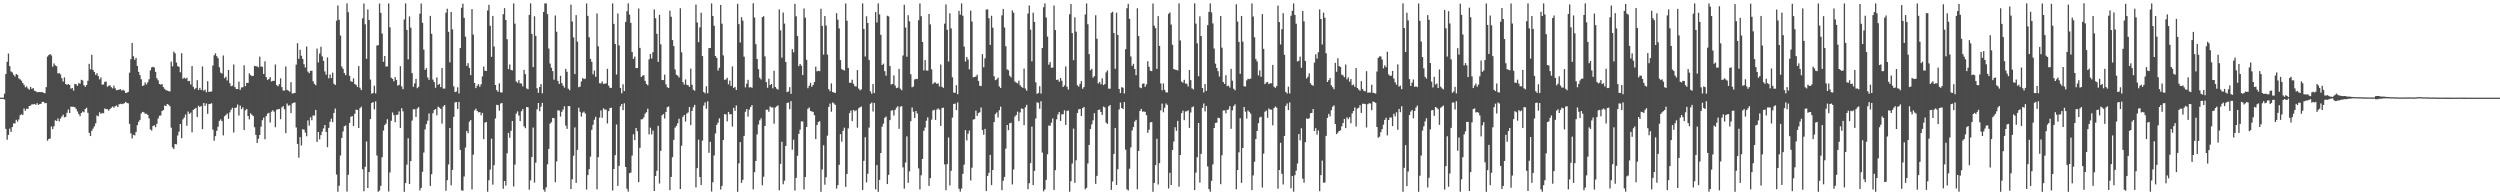 <?xml version="1.0" encoding="UTF-8"?>
<svg xmlns="http://www.w3.org/2000/svg" width="1920" height="150">
  <path d="M0 74.996h1v1.000H0zM1 74.995h1v1.000H1zM2 74.996h1v1.000H2zM3 71.937h1v4.577H3zM4 56.862h1v42.094H4zM5 47.417h1v59.910H5zM6 41.135h1v62.476H6zM7 50.797h1v47.955H7zM8 54.902h1v46.402H8zM9 55.678h1v41.849H9zM10 57.380h1v37.388H10zM11 58.762h1v36.059H11zM12 56.810h1v35.192H12zM13 57.475h1v35.919H13zM14 60.185h1v31.551H14zM15 60.979h1v27.550H15zM16 61.937h1v25.757H16zM17 63.732h1v24.661H17zM18 65.192h1v18.141H18zM19 67.074h1v18.013H19zM20 66.331h1v17.165H20zM21 67.947h1v15.682H21zM22 68.835h1v12.568H22zM23 66.660h1v14.443H23zM24 68.291h1v11.820H24zM25 67.603h1v12.579H25zM26 69.620h1v10.209H26zM27 70.041h1v10.493H27zM28 70.861h1v8.388H28zM29 70.671h1v9.882H29zM30 70.714h1v9.250H30zM31 70.779h1v8.951H31zM32 70.764h1v7.469H32zM33 71.256h1v7.028H33zM34 71.636h1v7.666H34zM35 66.937h1v12.194H35zM36 43.402h1v64.673H36zM37 42.310h1v64.419H37zM38 41.533h1v64.786H38zM39 42.611h1v54.502H39zM40 51.211h1v47.944H40zM41 48.760h1v48.219H41zM42 50.231h1v42.198H42zM43 50.834h1v42.107H43zM44 56.388h1v34.581H44zM45 56.119h1v37.141H45zM46 57.163h1v33.922H46zM47 60.046h1v29.511H47zM48 62.641h1v25.410H48zM49 59.438h1v30.717H49zM50 64.484h1v25.286H50zM51 65.182h1v21.448H51zM52 64.492h1v19.612H52zM53 65.253h1v21.545H53zM54 68.106h1v13.747H54zM55 67.598h1v14.404H55zM56 69.591h1v12.434H56zM57 64.435h1v17.930H57zM58 64.728h1v18.927H58zM59 65.928h1v19.670H59zM60 63.824h1v23.815H60zM61 64.247h1v25.009H61zM62 61.310h1v25.465H62zM63 61.738h1v23.860H63zM64 65.458h1v20.823H64zM65 66.663h1v17.038H65zM66 65.328h1v17.387H66zM67 62.055h1v24.556H67zM68 49.012h1v52.997H68zM69 53.238h1v51.283H69zM70 42.067h1v58.422H70zM71 53.694h1v45.056H71zM72 55.294h1v41.696H72zM73 57.500h1v37.243H73zM74 56.252h1v32.449H74zM75 58.483h1v30.870H75zM76 60.972h1v25.321H76zM77 59.475h1v27.988H77zM78 64.969h1v21.766H78zM79 64.857h1v22.203H79zM80 62.831h1v20.528H80zM81 62.663h1v21.158H81zM82 66.601h1v17.300H82zM83 65.886h1v19.118H83zM84 65.461h1v18.323H84zM85 66.970h1v15.785H85zM86 67.894h1v13.934H86zM87 65.755h1v16.915H87zM88 67.820h1v13.744H88zM89 69.302h1v11.687H89zM90 69.065h1v13.124H90zM91 68.805h1v11.269H91zM92 68.433h1v11.240H92zM93 69.539h1v10.479H93zM94 68.948h1v10.745H94zM95 69.638h1v9.682H95zM96 71.398h1v6.818H96zM97 71.157h1v7.956H97zM98 70.546h1v8.849H98zM99 55.790h1v39.357H99zM100 45.395h1v57.074H100zM101 32.979h1v73.361H101zM102 43.190h1v60.335H102zM103 45.939h1v58.034H103zM104 44.438h1v56.889H104zM105 50.673h1v45.467H105zM106 55.211h1v38.354H106zM107 57.705h1v34.355H107zM108 60.892h1v26.262H108zM109 66.051h1v19.841H109zM110 65.484h1v20.776H110zM111 63.308h1v24.075H111zM112 64.883h1v22.473H112zM113 63.244h1v25.009H113zM114 60.856h1v30.083H114zM115 54.069h1v45.343H115zM116 51.719h1v48.509H116zM117 51.312h1v45.502H117zM118 51.814h1v44.389H118zM119 55.179h1v42.511H119zM120 60.093h1v34.966H120zM121 61.677h1v29.306H121zM122 64.506h1v24.397H122zM123 64.949h1v23.710H123zM124 64.582h1v20.659H124zM125 66.898h1v17.645H125zM126 68.257h1v12.811H126zM127 69.233h1v12.229H127zM128 69.600h1v10.257H128zM129 69.973h1v10.460H129zM130 70.249h1v11.331H130zM131 47.307h1v50.754H131zM132 50.936h1v62.266H132zM133 39.642h1v74.816H133zM134 40.977h1v69.685H134zM135 48.044h1v62.828H135zM136 50.810h1v53.209H136zM137 51.334h1v49.783H137zM138 55.492h1v39.738H138zM139 40.858h1v65.282H139zM140 60.487h1v31.197H140zM141 59.658h1v30.633H141zM142 60.459h1v27.523H142zM143 59.695h1v36.857H143zM144 62.330h1v23.304H144zM145 62.101h1v25.426H145zM146 64.875h1v21.667H146zM147 50.762h1v50.889H147zM148 66.692h1v17.692H148zM149 68.562h1v15.037H149zM150 67.622h1v15.147H150zM151 61.553h1v28.362H151zM152 69.079h1v12.150H152zM153 67.458h1v14.772H153zM154 69.100h1v12.267H154zM155 51.043h1v48.161H155zM156 69.610h1v9.518H156zM157 68.874h1v12.449H157zM158 70.882h1v8.580H158zM159 62.351h1v25.056H159zM160 70.627h1v9.356H160zM161 70.391h1v9.394H161zM162 70.202h1v9.124H162zM163 50.321h1v49.270H163zM164 42.419h1v65.646H164zM165 40.946h1v63.606H165zM166 43.186h1v57.257H166zM167 44.702h1v52.610H167zM168 51.664h1v41.167H168zM169 55.814h1v35.829H169zM170 56.469h1v36.563H170zM171 42.590h1v61.420H171zM172 60.074h1v29.287H172zM173 58.886h1v29.402H173zM174 61.805h1v25.407H174zM175 53.748h1v37.468H175zM176 63.914h1v22.399H176zM177 66.213h1v18.073H177zM178 65.790h1v16.986H178zM179 49.515h1v52.283H179zM180 66.895h1v16.016H180zM181 68.341h1v14.228H181zM182 68.415h1v11.877H182zM183 62.688h1v26.072H183zM184 68.966h1v12.177H184zM185 67.170h1v16.710H185zM186 67.045h1v15.454H186zM187 50.158h1v49.773H187zM188 66.149h1v18.594H188zM189 63.656h1v20.030H189zM190 63.669h1v25.409H190zM191 56.317h1v35.363H191zM192 57.642h1v29.454H192zM193 58.394h1v29.758H193zM194 58.248h1v30.869H194zM195 50.546h1v47.212H195zM196 50.899h1v52.659H196zM197 50.992h1v58.820H197zM198 51.644h1v54.879H198zM199 43.543h1v60.135H199zM200 51.112h1v46.177H200zM201 51.297h1v41.066H201zM202 56.846h1v33.537H202zM203 47.110h1v59.847H203zM204 59.231h1v29.901H204zM205 61.374h1v25.873H205zM206 60.710h1v25.976H206zM207 59.235h1v34.859H207zM208 62.567h1v23.267H208zM209 62.102h1v22.601H209zM210 62.113h1v23.643H210zM211 49.488h1v48.236H211zM212 65.330h1v18.926H212zM213 66.294h1v17.591H213zM214 64.665h1v19.009H214zM215 60.148h1v31.393H215zM216 66.905h1v15.588H216zM217 69.511h1v11.978H217zM218 69.507h1v14.386H218zM219 51.021h1v51.236H219zM220 68.993h1v10.541H220zM221 69.593h1v11.632H221zM222 70.412h1v10.399H222zM223 63.113h1v23.778H223zM224 71.811h1v7.605H224zM225 71.649h1v7.227H225zM226 71.357h1v7.316H226zM227 49.660h1v48.252H227zM228 33.158h1v77.400H228zM229 45.160h1v75.942H229zM230 38.195h1v67.182H230zM231 42.784h1v69.003H231zM232 45.267h1v53.956H232zM233 49.280h1v50.320H233zM234 51.823h1v50.013H234zM235 35.744h1v68.913H235zM236 54.987h1v37.477H236zM237 56.198h1v40.256H237zM238 54.408h1v35.656H238zM239 54.341h1v38.019H239zM240 62.400h1v26.341H240zM241 64.463h1v24.242H241zM242 65.502h1v18.858H242zM243 37.314h1v71.684H243zM244 47.918h1v53.471H244zM245 41.145h1v65.861H245zM246 35.893h1v67.870H246zM247 43.332h1v57.740H247zM248 46.771h1v51.863H248zM249 54.876h1v41.126H249zM250 57.355h1v43.992H250zM251 44.060h1v68.998H251zM252 60.160h1v38.021H252zM253 57.251h1v36.246H253zM254 59.939h1v31.176H254zM255 55.756h1v38.080H255zM256 64.311h1v22.435H256zM257 65.295h1v18.091H257zM258 15.869h1v118.158H258zM259 4.186h1v143.067H259zM260 15.216h1v127.432H260zM261 27.265h1v92.194H261zM262 51.093h1v54.865H262zM263 52.830h1v48.141H263zM264 56.077h1v40.852H264zM265 57.773h1v38.657H265zM266 2.572h1v144.573H266zM267 9.382h1v124.880H267zM268 58.216h1v36.183H268zM269 62.422h1v27.289H269zM270 62.878h1v26.282H270zM271 60.150h1v36.671H271zM272 64.553h1v22.813H272zM273 65.103h1v19.049H273zM274 66.774h1v17.698H274zM275 50.717h1v47.582H275zM276 67.368h1v15.745H276zM277 69.195h1v12.759H277zM278 14.061h1v115.945H278zM279 2.703h1v144.168H279zM280 18.686h1v109.427H280zM281 45.147h1v63.476H281zM282 7.211h1v137.177H282zM283 15.359h1v116.779H283zM284 61.069h1v30.428H284zM285 71.993h1v7.086H285zM286 71.415h1v6.958H286zM287 65.812h1v18.195H287zM288 71.735h1v6.139H288zM289 34.946h1v84.497H289zM290 34.654h1v112.652H290zM291 2.720h1v143.608H291zM292 9.875h1v132.863H292zM293 25.775h1v94.933H293zM294 47.448h1v52.850H294zM295 43.002h1v53.085H295zM296 51.137h1v43.795H296zM297 50.983h1v40.590H297zM298 2.614h1v144.490H298zM299 20.971h1v111.476H299zM300 59.695h1v33.083H300zM301 60.542h1v25.823H301zM302 62.398h1v26.032H302zM303 59.224h1v34.686H303zM304 61.441h1v26.799H304zM305 65.752h1v22.326H305zM306 65.154h1v20.385H306zM307 50.846h1v47.414H307zM308 66.353h1v16.721H308zM309 68.459h1v17.032H309zM310 14.924h1v132.379H310zM311 2.596h1v138.066H311zM312 22.985h1v103.455H312zM313 45.623h1v60.565H313zM314 12.615h1v128.705H314zM315 21.270h1v102.416H315zM316 56.154h1v36.472H316zM317 66.619h1v17.363H317zM318 64.031h1v19.875H318zM319 60.590h1v29.186H319zM320 67.742h1v15.614H320zM321 66.733h1v15.540H321zM322 10.479h1v135.729H322zM323 2.734h1v141.574H323zM324 17.506h1v114.425H324zM325 38.116h1v79.019H325zM326 53.641h1v45.749H326zM327 52.324h1v42.997H327zM328 59.422h1v33.273H328zM329 61.267h1v25.855H329zM330 12.174h1v130.550H330zM331 25.944h1v107.863H331zM332 61.129h1v25.847H332zM333 63.031h1v21.519H333zM334 67.374h1v16.313H334zM335 59.445h1v29.118H335zM336 65.188h1v16.756H336zM337 64.406h1v18.266H337zM338 66.910h1v16.720H338zM339 52.280h1v42.666H339zM340 67.990h1v13.742H340zM341 68.025h1v12.664H341zM342 9.727h1v136.814H342zM343 6.733h1v131.636H343zM344 24.405h1v101.885H344zM345 47.893h1v50.393H345zM346 9.232h1v133.037H346zM347 22.580h1v107.887H347zM348 66.365h1v23.381H348zM349 70.712h1v7.907H349zM350 70.269h1v8.099H350zM351 67.041h1v16.616H351zM352 71.777h1v6.524H352zM353 36.840h1v78.320H353zM354 5.945h1v140.243H354zM355 2.831h1v143.645H355zM356 13.708h1v121.806H356zM357 28.181h1v85.181H357zM358 50.536h1v50.007H358zM359 48.537h1v53.789H359zM360 52.186h1v41.267H360zM361 57.702h1v34.512H361zM362 7.016h1v138.444H362zM363 26.577h1v92.203H363zM364 63.761h1v21.033H364zM365 67.706h1v15.806H365zM366 65.795h1v19.461H366zM367 64.632h1v21.676H367zM368 66.663h1v19.331H368zM369 64.761h1v23.788H369zM370 58.674h1v28.069H370zM371 51.164h1v55.735H371zM372 54.260h1v39.896H372zM373 54.520h1v39.150H373zM374 8.060h1v139.167H374zM375 3.735h1v134.699H375zM376 19.835h1v110.410H376zM377 43.648h1v62.906H377zM378 12.258h1v129.591H378zM379 35.747h1v91.134H379zM380 65.288h1v25.679H380zM381 69.197h1v11.285H381zM382 70.481h1v10.272H382zM383 64.005h1v20.977H383zM384 70.854h1v8.644H384zM385 71.042h1v8.049H385zM386 10.887h1v134.081H386zM387 6.230h1v132.757H387zM388 15.369h1v127.193H388zM389 30.178h1v87.538H389zM390 53.084h1v48.996H390zM391 49.509h1v56.284H391zM392 53.695h1v46.782H392zM393 54.066h1v38.879H393zM394 2.602h1v140.667H394zM395 18.191h1v108.204H395zM396 62.573h1v24.704H396zM397 63.525h1v22.029H397zM398 61.547h1v27.178H398zM399 63.990h1v29.063H399zM400 64.220h1v21.234H400zM401 66.386h1v17.411H401zM402 53.610h1v43.450H402zM403 56.964h1v41.504H403zM404 67.892h1v14.283H404zM405 68.552h1v13.897H405zM406 11.405h1v134.259H406zM407 2.620h1v135.938H407zM408 26.009h1v94.611H408zM409 51.506h1v46.512H409zM410 12.497h1v127.724H410zM411 27.541h1v97.374H411zM412 67.779h1v16.207H412zM413 71.302h1v7.785H413zM414 66.776h1v18.602H414zM415 64.636h1v17.355H415zM416 71.663h1v7.387H416zM417 9.200h1v136.430H417zM418 2.606h1v144.635H418zM419 2.621h1v141.250H419zM420 10.866h1v115.299H420zM421 37.257h1v77.136H421zM422 48.863h1v46.064H422zM423 52.003h1v41.856H423zM424 54.647h1v35.908H424zM425 61.190h1v29.629H425zM426 11.891h1v128.086H426zM427 24.371h1v99.638H427zM428 62.096h1v22.572H428zM429 64.482h1v20.467H429zM430 58.205h1v31.345H430zM431 63.849h1v22.005H431zM432 65.817h1v18.298H432zM433 67.291h1v14.300H433zM434 52.900h1v43.618H434zM435 55.153h1v43.815H435zM436 68.158h1v13.311H436zM437 69.342h1v12.156H437zM438 3.554h1v141.576H438zM439 16.506h1v121.228H439zM440 28.702h1v90.901H440zM441 56.883h1v40.971H441zM442 11.624h1v128.823H442zM443 32.000h1v83.091H443zM444 66.966h1v15.792H444zM445 66.436h1v19.433H445zM446 62.564h1v27.007H446zM447 59.973h1v26.588H447zM448 60.739h1v24.973H448zM449 60.431h1v26.789H449zM450 2.636h1v142.912H450zM451 12.196h1v122.283H451zM452 28.600h1v101.318H452zM453 45.232h1v75.109H453zM454 47.476h1v52.196H454zM455 57.071h1v38.740H455zM456 54.156h1v37.825H456zM457 58.994h1v30.711H457zM458 10.330h1v135.101H458zM459 35.567h1v85.128H459zM460 63.908h1v26.424H460zM461 64.066h1v20.780H461zM462 62.492h1v27.946H462zM463 64.406h1v18.866H463zM464 64.319h1v19.861H464zM465 63.985h1v20.215H465zM466 52.823h1v41.974H466zM467 65.803h1v19.535H467zM468 67.489h1v15.501H468zM469 67.466h1v15.258H469zM470 2.617h1v143.734H470zM471 18.348h1v111.466H471zM472 33.816h1v85.324H472zM473 57.215h1v38.401H473zM474 10.364h1v132.380H474zM475 34.933h1v92.450H475zM476 67.547h1v14.121H476zM477 71.632h1v8.263H477zM478 64.704h1v19.853H478zM479 69.948h1v9.377H479zM480 16.850h1v111.380H480zM481 8.582h1v136.381H481zM482 2.582h1v144.641H482zM483 11.276h1v121.748H483zM484 17.541h1v115.019H484zM485 39.981h1v79.496H485zM486 45.219h1v57.902H486zM487 43.412h1v64.272H487zM488 52.257h1v46.022H488zM489 52.251h1v48.499H489zM490 6.481h1v133.412H490zM491 36.747h1v76.771H491zM492 59.130h1v32.568H492zM493 58.108h1v33.408H493zM494 57.678h1v32.449H494zM495 62.067h1v25.295H495zM496 64.485h1v21.679H496zM497 65.521h1v18.005H497zM498 45.548h1v57.669H498zM499 41.407h1v56.658H499zM500 44.960h1v58.309H500zM501 40.110h1v60.173H501zM502 7.242h1v139.453H502zM503 14.000h1v121.155H503zM504 25.939h1v105.192H504zM505 47.497h1v49.104H505zM506 11.388h1v129.541H506zM507 34.038h1v81.850H507zM508 61.446h1v27.113H508zM509 61.530h1v26.089H509zM510 57.304h1v33.704H510zM511 64.762h1v21.190H511zM512 66.952h1v15.365H512zM513 67.557h1v14.219H513zM514 8.144h1v137.917H514zM515 12.850h1v123.028H515zM516 30.770h1v89.941H516zM517 35.454h1v71.983H517zM518 53.324h1v44.738H518zM519 57.396h1v39.255H519zM520 58.047h1v36.616H520zM521 59.493h1v31.682H521zM522 6.368h1v138.798H522zM523 40.142h1v71.787H523zM524 63.066h1v26.693H524zM525 64.978h1v23.363H525zM526 61.047h1v32.362H526zM527 65.113h1v22.122H527zM528 65.482h1v20.823H528zM529 66.713h1v15.405H529zM530 52.699h1v43.396H530zM531 65.088h1v20.052H531zM532 68.913h1v13.479H532zM533 69.674h1v10.846H533zM534 3.457h1v140.472H534zM535 17.262h1v111.853H535zM536 32.391h1v74.866H536zM537 20.966h1v115.008H537zM538 9.784h1v132.352H538zM539 43.048h1v64.943H539zM540 70.646h1v10.443H540zM541 71.696h1v6.954H541zM542 66.229h1v17.257H542zM543 71.633h1v6.197H543zM544 36.978h1v80.360H544zM545 36.850h1v72.066H545zM546 2.637h1v144.456H546zM547 12.286h1v127.714H547zM548 19.759h1v99.657H548zM549 42.938h1v59.546H549zM550 44.487h1v51.427H550zM551 54.178h1v39.992H551zM552 51.995h1v38.878H552zM553 3.810h1v141.757H553zM554 18.193h1v124.620H554zM555 42.530h1v65.039H555zM556 61.261h1v26.341H556zM557 61.074h1v26.826H557zM558 59.772h1v33.442H558zM559 64.759h1v21.212H559zM560 61.908h1v25.888H560zM561 65.983h1v21.657H561zM562 50.983h1v46.225H562zM563 67.518h1v15.329H563zM564 66.713h1v18.440H564zM565 69.082h1v11.900H565zM566 2.928h1v144.364H566zM567 18.522h1v106.938H567zM568 32.692h1v76.467H568zM569 13.198h1v127.237H569zM570 15.885h1v122.207H570zM571 43.538h1v60.783H571zM572 67.086h1v18.724H572zM573 64.281h1v19.476H573zM574 61.303h1v28.312H574zM575 67.148h1v17.037H575zM576 66.877h1v15.299H576zM577 67.437h1v13.283H577zM578 2.505h1v142.881H578zM579 13.389h1v118.837H579zM580 33.938h1v89.692H580zM581 45.318h1v57.924H581zM582 53.091h1v42.527H582zM583 59.653h1v32.785H583zM584 61.030h1v29.872H584zM585 13.181h1v129.166H585zM586 12.428h1v123.297H586zM587 43.295h1v53.478H587zM588 63.016h1v21.274H588zM589 67.402h1v16.820H589zM590 60.444h1v25.444H590zM591 65.355h1v16.429H591zM592 64.518h1v18.000H592zM593 67.857h1v14.694H593zM594 54.283h1v40.753H594zM595 66.817h1v15.714H595zM596 68.076h1v13.568H596zM597 68.855h1v12.070H597zM598 7.236h1v138.939H598zM599 23.276h1v102.565H599zM600 44.294h1v64.588H600zM601 9.608h1v131.902H601zM602 18.132h1v120.697H602zM603 47.617h1v64.455H603zM604 70.756h1v8.340H604zM605 70.269h1v8.472H605zM606 66.915h1v16.948H606zM607 72.028h1v5.637H607zM608 37.738h1v77.211H608zM609 40.150h1v67.168H609zM610 2.938h1v143.395H610zM611 12.511h1v124.073H611zM612 27.679h1v91.980H612zM613 50.782h1v52.025H613zM614 49.080h1v50.504H614zM615 50.501h1v42.748H615zM616 57.628h1v35.678H616zM617 6.512h1v139.020H617zM618 13.567h1v122.365H618zM619 45.905h1v51.671H619zM620 67.813h1v15.747H620zM621 65.846h1v16.687H621zM622 63.577h1v21.639H622zM623 66.692h1v18.936H623zM624 65.222h1v20.710H624zM625 62.975h1v25.495H625zM626 51.187h1v55.604H626zM627 54.801h1v41.236H627zM628 54.333h1v39.352H628zM629 54.616h1v38.464H629zM630 6.700h1v140.592H630zM631 19.930h1v110.204H631zM632 41.930h1v69.654H632zM633 12.321h1v129.560H633zM634 19.594h1v116.563H634zM635 41.958h1v62.251H635zM636 68.473h1v13.627H636zM637 70.043h1v9.518H637zM638 64.059h1v21.750H638zM639 70.677h1v8.005H639zM640 71.042h1v8.439H640zM641 71.394h1v9.153H641zM642 10.124h1v134.716H642zM643 15.084h1v127.025H643zM644 21.834h1v104.766H644zM645 46.124h1v56.882H645zM646 53.061h1v55.744H646zM647 53.730h1v46.748H647zM648 54.149h1v43.909H648zM649 2.641h1v140.888H649zM650 15.899h1v117.680H650zM651 52.148h1v46.471H651zM652 63.555h1v23.335H652zM653 63.552h1v21.369H653zM654 61.232h1v31.797H654zM655 64.283h1v20.174H655zM656 66.209h1v19.251H656zM657 66.418h1v18.342H657zM658 53.800h1v44.267H658zM659 67.977h1v15.122H659zM660 69.328h1v13.047H660zM661 68.619h1v13.187H661zM662 2.614h1v143.296H662zM663 22.289h1v101.217H663zM664 43.437h1v62.003H664zM665 12.470h1v127.613H665zM666 17.655h1v115.752H666zM667 46.082h1v51.929H667zM668 70.126h1v9.548H668zM669 71.934h1v6.790H669zM670 64.577h1v21.105H670zM671 71.463h1v7.558H671zM672 9.213h1v136.200H672zM673 17.231h1v109.590H673zM674 2.587h1v144.725H674zM675 11.009h1v127.127H675zM676 26.762h1v90.802H676zM677 49.916h1v47.295H677zM678 48.889h1v46.066H678zM679 54.663h1v35.881H679zM680 58.173h1v31.344H680zM681 12.081h1v129.291H681zM682 12.571h1v121.728H682zM683 50.704h1v41.575H683zM684 64.877h1v20.068H684zM685 64.477h1v20.160H685zM686 57.897h1v30.819H686zM687 65.729h1v18.655H687zM688 67.661h1v15.024H688zM689 67.271h1v14.323H689zM690 52.918h1v46.014H690zM691 68.110h1v13.816H691zM692 69.333h1v12.181H692zM693 42.662h1v85.864H693zM694 3.643h1v141.241H694zM695 21.129h1v103.702H695zM696 43.559h1v61.177H696zM697 11.680h1v128.744H697zM698 16.360h1v115.253H698zM699 57.036h1v36.050H699zM700 66.995h1v15.558H700zM701 66.483h1v19.311H701zM702 61.092h1v29.466H702zM703 60.501h1v24.790H703zM704 60.698h1v26.521H704zM705 15.510h1v113.809H705zM706 2.640h1v142.873H706zM707 12.459h1v122.154H707zM708 32.217h1v89.851H708zM709 54.060h1v46.461H709zM710 46.193h1v51.793H710zM711 54.139h1v38.604H711zM712 54.267h1v35.917H712zM713 10.683h1v132.084H713zM714 18.742h1v118.066H714zM715 53.272h1v38.647H715zM716 64.571h1v20.312H716zM717 63.378h1v20.936H717zM718 63.329h1v28.783H718zM719 64.473h1v19.696H719zM720 63.976h1v19.283H720zM721 66.403h1v17.840H721zM722 49.547h1v47.146H722zM723 66.680h1v16.310H723zM724 67.487h1v15.221H724zM725 18.162h1v108.086H725zM726 3.367h1v142.728H726zM727 22.881h1v103.184H727zM728 47.204h1v58.354H728zM729 10.177h1v132.273H729zM730 21.802h1v109.344H730zM731 59.329h1v31.012H731zM732 71.066h1v8.827H732zM733 71.317h1v8.217H733zM734 65.454h1v19.137H734zM735 72.360h1v6.308H735zM736 8.288h1v136.671H736zM737 11.238h1v135.979H737zM738 2.587h1v142.184H738zM739 12.104h1v121.361H739zM740 35.785h1v90.700H740zM741 47.251h1v52.699H741zM742 43.743h1v64.069H742zM743 45.704h1v56.940H743zM744 53.223h1v47.038H744zM745 8.102h1v130.508H745zM746 16.550h1v112.229H746zM747 59.385h1v32.475H747zM748 59.158h1v32.361H748zM749 58.726h1v26.283H749zM750 57.335h1v31.657H750zM751 62.179h1v24.675H751zM752 65.912h1v20.294H752zM753 66.102h1v16.440H753zM754 41.582h1v58.267H754zM755 51.678h1v51.805H755zM756 44.821h1v54.169H756zM757 7.324h1v139.414H757zM758 7.182h1v127.954H758zM759 14.006h1v118.762H759zM760 34.490h1v84.497H760zM761 12.106h1v130.089H761zM762 21.234h1v109.345H762zM763 58.550h1v35.195H763zM764 61.566h1v26.029H764zM765 60.981h1v25.359H765zM766 59.654h1v30.574H766zM767 66.364h1v18.245H767zM768 67.539h1v14.398H768zM769 11.768h1v134.326H769zM770 6.854h1v131.959H770zM771 21.091h1v114.812H771zM772 35.556h1v78.591H772zM773 53.312h1v42.694H773zM774 53.984h1v46.019H774zM775 58.158h1v36.455H775zM776 59.462h1v34.786H776zM777 8.001h1v133.675H777zM778 9.718h1v120.442H778zM779 62.644h1v26.907H779zM780 63.423h1v24.912H780zM781 63.985h1v21.786H781zM782 61.969h1v31.066H782zM783 65.475h1v20.837H783zM784 66.726h1v16.584H784zM785 67.480h1v16.158H785zM786 52.684h1v43.417H786zM787 68.000h1v14.424H787zM788 69.702h1v10.801H788zM789 10.415h1v134.837H789zM790 4.238h1v136.437H790zM791 22.720h1v102.555H791zM792 47.107h1v50.147H792zM793 9.712h1v132.472H793zM794 16.834h1v114.392H794zM795 63.244h1v27.808H795zM796 72.090h1v6.452H796zM797 71.362h1v7.643H797zM798 66.246h1v17.240H798zM799 71.910h1v5.822H799zM800 36.821h1v80.363H800zM801 5.576h1v141.368H801zM802 2.635h1v142.813H802zM803 13.395h1v124.758H803zM804 28.129h1v90.360H804zM805 49.653h1v46.766H805zM806 47.737h1v48.867H806zM807 51.956h1v42.309H807zM808 51.955h1v38.975H808zM809 4.255h1v141.635H809zM810 23.091h1v107.607H810zM811 61.399h1v30.230H811zM812 61.083h1v26.812H812zM813 62.846h1v23.158H813zM814 59.863h1v33.001H814zM815 61.984h1v25.809H815zM816 66.804h1v20.898H816zM817 65.589h1v19.162H817zM818 50.990h1v44.970H818zM819 66.631h1v18.492H819zM820 68.753h1v16.150H820zM821 10.972h1v136.287H821zM822 3.070h1v136.095H822zM823 25.386h1v100.231H823zM824 46.224h1v52.546H824zM825 13.330h1v127.092H825zM826 24.320h1v98.765H826zM827 65.473h1v21.296H827zM828 66.579h1v17.393H828zM829 64.347h1v19.356H829zM830 62.259h1v26.898H830zM831 68.140h1v14.951H831zM832 66.883h1v15.312H832zM833 11.095h1v134.280H833zM834 2.591h1v141.658H834zM835 18.628h1v106.913H835zM836 41.551h1v69.771H836zM837 53.949h1v45.133H837zM838 52.910h1v42.615H838zM839 59.656h1v32.767H839zM840 58.478h1v28.483H840zM841 11.747h1v129.464H841zM842 29.731h1v105.315H842zM843 64.078h1v20.338H843zM844 62.945h1v21.159H844zM845 64.720h1v21.281H845zM846 60.135h1v28.111H846zM847 65.316h1v16.569H847zM848 64.558h1v17.991H848zM849 55.580h1v38.558H849zM850 54.083h1v41.116H850zM851 68.094h1v13.562H851zM852 68.102h1v12.523H852zM853 9.823h1v136.016H853zM854 9.040h1v130.398H854zM855 25.405h1v92.838H855zM856 52.784h1v45.547H856zM857 9.741h1v132.330H857zM858 26.852h1v103.090H858zM859 68.278h1v15.784H859zM860 71.470h1v7.258H860zM861 66.949h1v16.004H861zM862 67.377h1v16.355H862zM863 71.802h1v6.606H863zM864 37.845h1v77.083H864zM865 6.300h1v139.066H865zM866 2.934h1v143.405H866zM867 14.454h1v115.128H867zM868 43.362h1v69.840H868zM869 50.632h1v49.621H869zM870 49.022h1v48.565H870zM871 52.994h1v40.330H871zM872 57.775h1v34.276H872zM873 6.363h1v139.012H873zM874 27.674h1v88.267H874zM875 67.155h1v18.026H875zM876 67.724h1v15.890H876zM877 64.413h1v21.324H877zM878 64.018h1v21.599H878zM879 66.685h1v19.244H879zM880 64.781h1v23.701H880zM881 47.031h1v55.029H881zM882 51.301h1v48.354H882zM883 54.333h1v39.669H883zM884 54.607h1v39.106H884zM885 2.720h1v144.580H885zM886 19.714h1v120.802H886zM887 21.634h1v105.204H887zM888 52.870h1v53.717H888zM889 12.402h1v129.310H889zM890 35.247h1v90.053H890zM891 64.106h1v20.675H891zM892 69.305h1v10.277H892zM893 64.126h1v22.077H893zM894 68.970h1v13.792H894zM895 70.867h1v8.597H895zM896 71.035h1v9.499H896zM897 10.575h1v134.235H897zM898 9.557h1v123.160H898zM899 18.828h1v123.235H899zM900 34.349h1v80.865H900zM901 53.027h1v55.646H901zM902 53.507h1v44.253H902zM903 53.696h1v46.829H903zM904 54.140h1v38.708H904zM905 2.619h1v140.717H905zM906 31.077h1v87.955H906zM907 62.630h1v24.257H907zM908 63.476h1v21.499H908zM909 61.277h1v31.037H909zM910 64.208h1v21.403H910zM911 64.268h1v21.185H911zM912 66.432h1v18.317H912zM913 53.768h1v44.500H913zM914 61.518h1v24.920H914zM915 67.882h1v14.514H915zM916 68.635h1v13.177H916zM917 2.613h1v143.362H917zM918 18.133h1v114.457H918zM919 33.265h1v87.447H919zM920 58.536h1v35.938H920zM921 12.564h1v127.747H921zM922 27.680h1v90.492H922zM923 67.606h1v15.221H923zM924 71.022h1v8.436H924zM925 64.585h1v20.968H925zM926 69.844h1v11.518H926zM927 19.284h1v108.566H927zM928 9.139h1v136.124H928zM929 2.616h1v144.617H929zM930 9.531h1v129.315H930zM931 17.995h1v108.247H931zM932 37.260h1v61.109H932zM933 48.916h1v45.502H933zM934 52.239h1v41.906H934zM935 54.671h1v35.773H935zM936 58.790h1v31.979H936zM937 12.288h1v129.162H937zM938 36.619h1v82.633H938zM939 63.013h1v21.815H939zM940 64.434h1v20.375H940zM941 57.789h1v29.276H941zM942 66.194h1v18.201H942zM943 65.726h1v18.403H943zM944 67.259h1v14.291H944zM945 52.910h1v46.023H945zM946 61.938h1v22.828H946zM947 68.145h1v13.374H947zM948 69.338h1v10.809H948zM949 3.284h1v142.105H949zM950 16.567h1v113.984H950zM951 32.164h1v84.826H951zM952 56.687h1v34.118H952zM953 12.224h1v128.215H953zM954 31.978h1v81.710H954zM955 66.239h1v15.917H955zM956 66.483h1v19.303H956zM957 61.708h1v29.368H957zM958 60.448h1v24.417H958zM959 60.774h1v25.115H959zM960 60.380h1v26.912H960zM961 2.610h1v143.412H961zM962 12.699h1v121.990H962zM963 28.641h1v95.590H963zM964 45.297h1v61.504H964zM965 47.218h1v53.369H965zM966 57.903h1v36.649H966zM967 54.073h1v36.169H967zM968 58.983h1v30.687H968zM969 10.859h1v133.213H969zM970 37.514h1v80.501H970zM971 64.577h1v21.227H971zM972 63.378h1v21.514H972zM973 62.918h1v27.542H973zM974 64.580h1v18.775H974zM975 63.965h1v20.215H975zM976 63.996h1v20.214H976zM977 49.822h1v46.458H977zM978 66.625h1v16.418H978zM979 67.475h1v14.330H979zM980 66.077h1v16.606H980zM981 4.292h1v140.582H981zM982 16.955h1v113.676H982zM983 34.135h1v75.532H983zM984 22.446h1v111.022H984zM985 10.073h1v131.581H985zM986 42.102h1v62.289H986zM987 70.600h1v10.764H987zM988 71.859h1v7.626H988zM989 66.536h1v17.979H989zM990 71.780h1v6.861H990zM991 12.084h1v132.557H991zM992 8.272h1v126.875H992zM993 2.587h1v144.639H993zM994 11.448h1v123.099H994zM995 18.234h1v112.834H995zM996 47.174h1v78.433H996zM997 46.644h1v56.343H997zM998 43.489h1v64.272H998zM999 52.079h1v46.416H999zM1000 8.441h1v128.794H1000zM1001 16.423h1v123.889H1001zM1002 46.799h1v62.403H1002zM1003 60.315h1v30.687H1003zM1004 58.972h1v32.418H1004zM1005 56.337h1v34.464H1005zM1006 63.964h1v23.050H1006zM1007 65.285h1v21.427H1007zM1008 65.832h1v17.881H1008zM1009 48.044h1v52.614H1009zM1010 41.692h1v56.780H1010zM1011 45.018h1v58.373H1011zM1012 40.092h1v60.114H1012zM1013 7.234h1v139.584H1013zM1014 14.616h1v119.895H1014zM1015 34.125h1v89.208H1015zM1016 9.664h1v130.653H1016zM1017 13.562h1v126.546H1017zM1018 40.981h1v63.375H1018zM1019 62.988h1v27.557H1019zM1020 61.538h1v25.933H1020zM1021 59.950h1v29.434H1021zM1022 65.522h1v19.061H1022zM1023 66.968h1v14.966H1023zM1024 68.549h1v12.379H1024zM1025 48.299h1v46.919H1025zM1026 55.099h1v47.935H1026zM1027 44.745h1v57.135H1027zM1028 50.811h1v49.722H1028zM1029 51.426h1v48.734H1029zM1030 57.286h1v39.724H1030zM1031 57.892h1v36.591H1031zM1032 59.264h1v32.083H1032zM1033 49.550h1v48.879H1033zM1034 60.931h1v29.182H1034zM1035 59.444h1v32.092H1035zM1036 62.728h1v27.296H1036zM1037 60.694h1v33.991H1037zM1038 65.487h1v21.621H1038zM1039 64.851h1v20.375H1039zM1040 66.681h1v15.828H1040zM1041 52.297h1v44.908H1041zM1042 67.601h1v15.735H1042zM1043 68.739h1v14.031H1043zM1044 69.644h1v11.117H1044zM1045 62.317h1v24.404H1045zM1046 68.290h1v11.382H1046zM1047 69.852h1v9.819H1047zM1048 70.109h1v9.808H1048zM1049 54.660h1v43.283H1049zM1050 71.204h1v8.817H1050zM1051 71.035h1v8.268H1051zM1052 71.080h1v8.455H1052zM1053 65.088h1v19.569H1053zM1054 71.234h1v6.752H1054zM1055 71.546h1v6.821H1055zM1056 71.888h1v7.105H1056zM1057 54.952h1v42.576H1057zM1058 44.432h1v61.347H1058zM1059 43.331h1v61.626H1059zM1060 43.297h1v58.255H1060zM1061 45.721h1v53.436H1061zM1062 52.521h1v43.205H1062zM1063 50.194h1v41.937H1063zM1064 51.577h1v38.895H1064zM1065 39.748h1v64.260H1065zM1066 57.128h1v35.057H1066zM1067 58.162h1v32.048H1067zM1068 58.142h1v32.123H1068zM1069 54.498h1v42.373H1069zM1070 60.301h1v27.119H1070zM1071 63.254h1v26.142H1071zM1072 65.014h1v21.219H1072zM1073 49.434h1v50.201H1073zM1074 66.535h1v17.112H1074zM1075 65.760h1v20.395H1075zM1076 68.478h1v13.158H1076zM1077 2.543h1v144.760H1077zM1078 21.509h1v107.350H1078zM1079 39.938h1v71.514H1079zM1080 9.756h1v133.195H1080zM1081 15.676h1v116.079H1081zM1082 60.795h1v27.548H1082zM1083 65.990h1v19.731H1083zM1084 63.460h1v21.003H1084zM1085 61.026h1v29.840H1085zM1086 66.730h1v18.513H1086zM1087 66.325h1v16.335H1087zM1088 66.927h1v14.172H1088zM1089 2.680h1v144.611H1089zM1090 15.985h1v118.965H1090zM1091 31.914h1v87.609H1091zM1092 43.850h1v56.432H1092zM1093 52.493h1v44.542H1093zM1094 58.967h1v34.265H1094zM1095 60.376h1v30.452H1095zM1096 11.639h1v132.344H1096zM1097 15.171h1v121.398H1097zM1098 48.379h1v50.977H1098zM1099 62.700h1v22.034H1099zM1100 67.176h1v17.296H1100zM1101 58.985h1v29.972H1101zM1102 64.940h1v17.211H1102zM1103 64.132h1v18.656H1103zM1104 67.575h1v16.323H1104zM1105 53.341h1v42.546H1105zM1106 66.565h1v16.186H1106zM1107 67.831h1v14.100H1107zM1108 68.622h1v12.486H1108zM1109 7.628h1v137.980H1109zM1110 21.720h1v105.853H1110zM1111 43.413h1v61.234H1111zM1112 8.615h1v134.803H1112zM1113 18.022h1v115.220H1113zM1114 45.627h1v52.555H1114zM1115 71.272h1v7.462H1115zM1116 70.216h1v8.528H1116zM1117 66.705h1v17.391H1117zM1118 71.708h1v6.032H1118zM1119 36.972h1v78.770H1119zM1120 41.905h1v63.733H1120zM1121 2.846h1v144.408H1121zM1122 11.393h1v126.344H1122zM1123 26.508h1v94.209H1123zM1124 50.210h1v53.048H1124zM1125 48.425h1v52.502H1125zM1126 50.177h1v43.391H1126zM1127 59.207h1v34.448H1127zM1128 5.884h1v140.802H1128zM1129 13.276h1v118.947H1129zM1130 58.675h1v35.310H1130zM1131 67.619h1v16.129H1131zM1132 65.700h1v17.529H1132zM1133 64.168h1v22.209H1133zM1134 66.593h1v19.548H1134zM1135 64.974h1v21.556H1135zM1136 58.605h1v30.062H1136zM1137 46.480h1v58.269H1137zM1138 55.136h1v41.099H1138zM1139 54.098h1v39.759H1139zM1140 46.123h1v78.547H1140zM1141 2.673h1v144.614H1141zM1142 19.165h1v111.562H1142zM1143 41.447h1v69.794H1143zM1144 11.935h1v130.282H1144zM1145 19.419h1v113.243H1145zM1146 43.135h1v54.652H1146zM1147 69.018h1v13.276H1147zM1148 70.001h1v9.611H1148zM1149 64.087h1v23.077H1149zM1150 70.857h1v7.876H1150zM1151 70.995h1v8.536H1151zM1152 16.676h1v110.699H1152zM1153 6.093h1v139.048H1153zM1154 14.588h1v128.220H1154zM1155 30.020h1v93.570H1155zM1156 48.597h1v54.913H1156zM1157 53.126h1v55.748H1157zM1158 53.568h1v47.103H1158zM1159 53.977h1v44.253H1159zM1160 2.679h1v141.499H1160zM1161 18.088h1v116.743H1161zM1162 54.335h1v37.184H1162zM1163 63.425h1v21.973H1163zM1164 63.574h1v22.582H1164zM1165 61.175h1v31.498H1165zM1166 64.209h1v20.364H1166zM1167 66.184h1v19.341H1167zM1168 66.374h1v18.445H1168zM1169 53.693h1v44.669H1169zM1170 67.839h1v14.431H1170zM1171 68.596h1v13.836H1171zM1172 16.329h1v114.824H1172zM1173 2.616h1v144.091H1173zM1174 21.813h1v101.644H1174zM1175 45.017h1v60.224H1175zM1176 12.357h1v128.101H1176zM1177 22.223h1v110.568H1177zM1178 58.278h1v32.754H1178zM1179 70.085h1v8.975H1179zM1180 71.329h1v7.483H1180zM1181 64.698h1v20.300H1181zM1182 71.453h1v7.638H1182zM1183 9.020h1v136.386H1183zM1184 12.265h1v134.962H1184zM1185 2.588h1v139.635H1185zM1186 11.036h1v127.415H1186zM1187 26.245h1v91.567H1187zM1188 49.961h1v43.839H1188zM1189 50.266h1v42.990H1189zM1190 54.624h1v35.912H1190zM1191 58.092h1v30.599H1191zM1192 13.833h1v127.287H1192zM1193 11.857h1v119.574H1193zM1194 59.785h1v32.212H1194zM1195 65.510h1v19.468H1195zM1196 64.330h1v19.626H1196zM1197 58.635h1v28.158H1197zM1198 65.685h1v18.715H1198zM1199 67.214h1v15.465H1199zM1200 67.298h1v15.898H1200zM1201 53.044h1v46.336H1201zM1202 68.200h1v13.676H1202zM1203 69.333h1v12.204H1203zM1204 10.688h1v134.743H1204zM1205 3.368h1v134.427H1205zM1206 21.009h1v103.947H1206zM1207 47.458h1v57.501H1207zM1208 11.863h1v128.646H1208zM1209 25.577h1v99.764H1209zM1210 62.410h1v29.143H1210zM1211 67.007h1v15.515H1211zM1212 64.455h1v21.363H1212zM1213 61.793h1v28.822H1213zM1214 60.505h1v24.782H1214zM1215 60.383h1v26.982H1215zM1216 11.543h1v134.580H1216zM1217 2.606h1v141.450H1217zM1218 17.158h1v117.552H1218zM1219 32.244h1v88.073H1219zM1220 48.516h1v49.339H1220zM1221 46.813h1v52.190H1221zM1222 54.093h1v38.416H1222zM1223 59.057h1v31.183H1223zM1224 10.423h1v135.169H1224zM1225 19.301h1v118.597H1225zM1226 62.926h1v26.976H1226zM1227 64.054h1v20.744H1227zM1228 63.482h1v20.904H1228zM1229 61.475h1v27.870H1229zM1230 64.524h1v19.663H1230zM1231 63.966h1v19.319H1231zM1232 66.400h1v17.778H1232zM1233 52.813h1v42.003H1233zM1234 67.618h1v15.397H1234zM1235 67.476h1v15.220H1235zM1236 13.300h1v131.512H1236zM1237 4.242h1v134.210H1237zM1238 25.415h1v100.760H1238zM1239 47.161h1v50.624H1239zM1240 10.111h1v131.019H1240zM1241 21.880h1v105.446H1241zM1242 64.620h1v19.031H1242zM1243 71.388h1v8.062H1243zM1244 71.395h1v8.125H1244zM1245 65.284h1v19.282H1245zM1246 72.355h1v6.320H1246zM1247 8.403h1v136.276H1247zM1248 3.012h1v144.199H1248zM1249 10.434h1v125.043H1249zM1250 11.202h1v123.546H1250zM1251 35.224h1v88.033H1251zM1252 44.908h1v56.375H1252zM1253 41.024h1v64.021H1253zM1254 46.582h1v51.913H1254zM1255 51.823h1v45.327H1255zM1256 6.105h1v133.884H1256zM1257 21.437h1v102.728H1257zM1258 59.462h1v30.369H1258zM1259 58.001h1v33.380H1259zM1260 58.169h1v27.670H1260zM1261 60.674h1v25.434H1261zM1262 63.631h1v23.112H1262zM1263 65.822h1v18.529H1263zM1264 66.527h1v16.568H1264zM1265 40.770h1v57.712H1265zM1266 48.560h1v55.337H1266zM1267 44.595h1v56.149H1267zM1268 8.220h1v137.250H1268zM1269 13.991h1v122.591H1269zM1270 15.516h1v116.594H1270zM1271 34.544h1v70.976H1271zM1272 10.234h1v130.125H1272zM1273 32.507h1v85.658H1273zM1274 60.413h1v34.598H1274zM1275 61.491h1v26.027H1275zM1276 60.928h1v25.353H1276zM1277 62.741h1v22.658H1277zM1278 66.990h1v17.540H1278zM1279 67.545h1v14.362H1279zM1280 11.805h1v134.231H1280zM1281 7.205h1v131.174H1281zM1282 21.704h1v105.844H1282zM1283 35.285h1v72.323H1283zM1284 53.414h1v42.620H1284zM1285 54.533h1v45.140H1285zM1286 58.060h1v36.616H1286zM1287 59.508h1v32.928H1287zM1288 6.791h1v137.579H1288zM1289 27.173h1v94.121H1289zM1290 62.844h1v27.523H1290zM1291 63.287h1v25.029H1291zM1292 62.063h1v27.938H1292zM1293 62.195h1v30.814H1293zM1294 65.498h1v20.773H1294zM1295 66.670h1v15.423H1295zM1296 53.051h1v41.480H1296zM1297 55.790h1v41.158H1297zM1298 68.968h1v13.450H1298zM1299 69.682h1v10.841H1299zM1300 10.473h1v133.497H1300zM1301 2.596h1v136.622H1301zM1302 23.027h1v95.987H1302zM1303 56.527h1v40.689H1303zM1304 9.787h1v132.392H1304zM1305 16.809h1v107.243H1305zM1306 67.096h1v18.080H1306zM1307 71.791h1v7.086H1307zM1308 66.354h1v16.612H1308zM1309 66.923h1v16.757H1309zM1310 71.922h1v5.785H1310zM1311 36.594h1v80.838H1311zM1312 2.638h1v144.552H1312zM1313 5.106h1v140.111H1313zM1314 12.299h1v117.942H1314zM1315 38.791h1v79.814H1315zM1316 48.926h1v47.552H1316zM1317 48.023h1v49.341H1317zM1318 51.963h1v42.254H1318zM1319 51.920h1v38.390H1319zM1320 4.822h1v141.329H1320zM1321 33.262h1v90.743H1321zM1322 61.395h1v28.954H1322zM1323 61.061h1v26.812H1323zM1324 60.173h1v33.145H1324zM1325 61.153h1v27.223H1325zM1326 61.922h1v25.889H1326zM1327 65.972h1v21.663H1327zM1328 52.121h1v45.068H1328zM1329 51.769h1v41.507H1329zM1330 66.605h1v18.547H1330zM1331 68.775h1v16.154H1331zM1332 3.120h1v144.169H1332zM1333 16.262h1v114.846H1333zM1334 31.426h1v88.454H1334zM1335 52.723h1v46.162H1335zM1336 13.700h1v126.816H1336zM1337 27.304h1v91.178H1337zM1338 65.852h1v18.978H1338zM1339 65.380h1v18.369H1339zM1340 60.887h1v28.660H1340zM1341 66.363h1v18.149H1341zM1342 68.134h1v15.048H1342zM1343 66.890h1v14.660H1343zM1344 2.808h1v142.656H1344zM1345 12.898h1v119.299H1345zM1346 24.082h1v101.236H1346zM1347 45.392h1v66.014H1347zM1348 51.508h1v44.806H1348zM1349 55.252h1v40.620H1349zM1350 59.686h1v32.778H1350zM1351 58.449h1v28.672H1351zM1352 12.243h1v130.310H1352zM1353 34.970h1v83.614H1353zM1354 63.200h1v21.230H1354zM1355 64.374h1v19.824H1355zM1356 60.489h1v28.190H1356zM1357 63.886h1v18.663H1357zM1358 64.559h1v17.918H1358zM1359 67.849h1v14.726H1359zM1360 52.562h1v42.287H1360zM1361 65.963h1v18.807H1361zM1362 68.099h1v13.558H1362zM1363 68.100h1v12.817H1363zM1364 7.381h1v137.998H1364zM1365 15.717h1v113.311H1365zM1366 34.635h1v83.875H1366zM1367 57.375h1v37.764H1367zM1368 9.662h1v132.368H1368zM1369 26.964h1v89.892H1369zM1370 69.239h1v13.869H1370zM1371 71.724h1v6.929H1371zM1372 66.902h1v16.988H1372zM1373 69.539h1v10.018H1373zM1374 45.112h1v59.499H1374zM1375 38.083h1v76.943H1375zM1376 2.932h1v143.870H1376zM1377 12.374h1v124.566H1377zM1378 22.465h1v106.039H1378zM1379 43.101h1v65.512H1379zM1380 50.691h1v49.087H1380zM1381 48.653h1v48.409H1381zM1382 52.951h1v40.379H1382zM1383 57.797h1v33.365H1383zM1384 6.475h1v139.216H1384zM1385 31.383h1v73.571H1385zM1386 67.046h1v16.533H1386zM1387 67.906h1v15.412H1387zM1388 65.006h1v21.608H1388zM1389 65.908h1v20.197H1389zM1390 66.011h1v19.962H1390zM1391 64.824h1v23.639H1391zM1392 51.181h1v55.650H1392zM1393 52.555h1v50.834H1393zM1394 54.310h1v39.801H1394zM1395 54.618h1v39.019H1395zM1396 2.663h1v144.624H1396zM1397 19.664h1v119.209H1397zM1398 28.204h1v91.342H1398zM1399 52.869h1v43.202H1399zM1400 12.383h1v129.182H1400zM1401 36.874h1v86.186H1401zM1402 64.049h1v19.463H1402zM1403 69.889h1v9.695H1403zM1404 64.145h1v22.791H1404zM1405 68.757h1v11.137H1405zM1406 70.854h1v8.633H1406zM1407 71.056h1v9.474H1407zM1408 6.512h1v138.429H1408zM1409 14.904h1v127.742H1409zM1410 19.110h1v115.113H1410zM1411 34.327h1v80.827H1411zM1412 53.009h1v55.820H1412zM1413 53.734h1v43.364H1413zM1414 54.465h1v45.999H1414zM1415 54.094h1v38.763H1415zM1416 2.668h1v141.253H1416zM1417 32.993h1v83.675H1417zM1418 63.190h1v23.569H1418zM1419 63.536h1v21.450H1419zM1420 61.594h1v31.460H1420zM1421 64.530h1v20.584H1421zM1422 64.263h1v21.190H1422zM1423 66.412h1v18.378H1423zM1424 53.780h1v44.478H1424zM1425 68.055h1v15.773H1425zM1426 67.955h1v14.485H1426zM1427 68.598h1v13.147H1427zM1428 3.076h1v142.130H1428zM1429 18.255h1v113.990H1429zM1430 33.835h1v73.894H1430zM1431 23.389h1v114.282H1431zM1432 12.067h1v127.807H1432zM1433 39.998h1v68.831H1433zM1434 70.166h1v11.420H1434zM1435 71.985h1v6.450H1435zM1436 65.050h1v19.078H1436zM1437 71.447h1v7.611H1437zM1438 11.634h1v133.921H1438zM1439 9.253h1v124.225H1439zM1440 2.608h1v144.658H1440zM1441 10.175h1v126.471H1441zM1442 17.830h1v103.756H1442zM1443 49.987h1v47.739H1443zM1444 49.474h1v46.332H1444zM1445 54.700h1v34.674H1445zM1446 54.634h1v35.935H1446zM1447 13.573h1v126.263H1447zM1448 11.897h1v127.734H1448zM1449 47.625h1v57.179H1449zM1450 62.755h1v22.018H1450zM1451 64.381h1v20.577H1451zM1452 57.991h1v28.828H1452zM1453 65.799h1v18.581H1453zM1454 67.627h1v15.107H1454zM1455 67.241h1v14.329H1455zM1456 52.976h1v46.135H1456zM1457 67.791h1v14.174H1457zM1458 68.177h1v13.311H1458zM1459 69.324h1v10.834H1459zM1460 3.903h1v141.103H1460zM1461 16.102h1v108.670H1461zM1462 32.964h1v76.352H1462zM1463 11.564h1v128.860H1463zM1464 16.967h1v119.793H1464zM1465 42.003h1v65.529H1465zM1466 66.865h1v14.787H1466zM1467 66.456h1v19.344H1467zM1468 59.841h1v28.035H1468zM1469 60.540h1v24.249H1469zM1470 60.672h1v25.739H1470zM1471 60.456h1v26.747H1471zM1472 2.639h1v143.065H1472zM1473 12.149h1v122.349H1473zM1474 32.113h1v92.219H1474zM1475 48.464h1v53.620H1475zM1476 47.349h1v51.602H1476zM1477 54.106h1v40.122H1477zM1478 54.239h1v36.024H1478zM1479 10.160h1v135.664H1479zM1480 10.062h1v129.150H1480zM1481 48.671h1v57.810H1481zM1482 64.461h1v20.143H1482zM1483 63.444h1v20.925H1483zM1484 62.472h1v28.130H1484zM1485 64.480h1v19.696H1485zM1486 64.004h1v19.270H1486zM1487 63.977h1v20.220H1487zM1488 51.896h1v43.441H1488zM1489 66.672h1v16.320H1489zM1490 67.481h1v15.188H1490zM1491 66.080h1v16.456H1491zM1492 3.286h1v141.415H1492zM1493 22.777h1v103.486H1493zM1494 43.214h1v66.423H1494zM1495 10.249h1v132.189H1495zM1496 16.675h1v116.469H1496zM1497 41.860h1v63.752H1497zM1498 71.082h1v8.872H1498zM1499 71.323h1v8.220H1499zM1500 64.675h1v19.905H1500zM1501 72.338h1v6.334H1501zM1502 12.197h1v132.541H1502zM1503 8.481h1v125.937H1503zM1504 3.037h1v144.170H1504zM1505 11.373h1v123.472H1505zM1506 29.773h1v100.978H1506zM1507 41.562h1v66.370H1507zM1508 43.519h1v63.173H1508zM1509 45.500h1v57.723H1509zM1510 54.645h1v43.031H1510zM1511 51.996h1v44.808H1511zM1512 30.823h1v96.081H1512zM1513 33.314h1v72.302H1513zM1514 57.692h1v36.050H1514zM1515 57.189h1v30.374H1515zM1516 57.765h1v28.937H1516zM1517 62.273h1v25.318H1517zM1518 65.321h1v20.636H1518zM1519 65.483h1v18.859H1519zM1520 57.194h1v36.749H1520zM1521 39.859h1v61.278H1521zM1522 44.398h1v60.073H1522zM1523 39.269h1v61.655H1523zM1524 46.060h1v52.635H1524zM1525 49.425h1v47.093H1525zM1526 56.702h1v39.565H1526zM1527 58.406h1v40.515H1527zM1528 27.031h1v101.658H1528zM1529 38.630h1v68.178H1529zM1530 61.520h1v28.523H1530zM1531 59.866h1v28.941H1531zM1532 59.536h1v27.897H1532zM1533 65.559h1v19.879H1533zM1534 66.336h1v16.173H1534zM1535 68.037h1v13.382H1535zM1536 6.334h1v140.969H1536zM1537 18.309h1v120.412H1537zM1538 28.492h1v87.629H1538zM1539 46.998h1v57.416H1539zM1540 54.163h1v44.905H1540zM1541 56.565h1v38.972H1541zM1542 58.536h1v36.590H1542zM1543 5.007h1v141.469H1543zM1544 11.967h1v121.163H1544zM1545 53.526h1v50.040H1545zM1546 63.226h1v24.610H1546zM1547 63.551h1v25.323H1547zM1548 61.089h1v34.700H1548zM1549 65.846h1v20.855H1549zM1550 65.115h1v19.522H1550zM1551 66.871h1v17.125H1551zM1552 51.940h1v44.892H1552zM1553 67.740h1v14.392H1553zM1554 69.476h1v13.214H1554zM1555 67.485h1v12.470H1555zM1556 2.593h1v142.554H1556zM1557 20.281h1v105.820H1557zM1558 41.454h1v65.916H1558zM1559 9.040h1v133.871H1559zM1560 16.189h1v115.293H1560zM1561 44.312h1v49.836H1561zM1562 71.422h1v7.488H1562zM1563 71.532h1v6.723H1563zM1564 66.057h1v17.574H1564zM1565 71.578h1v6.181H1565zM1566 36.059h1v82.053H1566zM1567 41.625h1v65.483H1567zM1568 2.638h1v144.667H1568zM1569 11.497h1v129.177H1569zM1570 26.914h1v92.608H1570zM1571 42.797h1v57.962H1571zM1572 43.791h1v51.907H1572zM1573 51.678h1v42.850H1573zM1574 51.577h1v39.635H1574zM1575 2.928h1v143.336H1575zM1576 19.711h1v113.970H1576zM1577 60.078h1v35.919H1577zM1578 62.240h1v23.949H1578zM1579 60.868h1v27.221H1579zM1580 59.546h1v33.915H1580zM1581 61.730h1v26.261H1581zM1582 64.378h1v23.439H1582zM1583 65.850h1v19.471H1583zM1584 51.448h1v46.076H1584zM1585 66.519h1v16.274H1585zM1586 68.637h1v16.663H1586zM1587 39.866h1v86.818H1587zM1588 3.514h1v143.787H1588zM1589 24.140h1v101.793H1589zM1590 41.950h1v63.723H1590zM1591 13.509h1v127.277H1591zM1592 15.540h1v112.464H1592zM1593 56.057h1v38.423H1593zM1594 67.013h1v16.873H1594zM1595 64.130h1v19.693H1595zM1596 61.584h1v28.336H1596zM1597 67.284h1v15.951H1597zM1598 66.833h1v15.362H1598zM1599 16.765h1v110.776H1599zM1600 2.502h1v143.269H1600zM1601 17.992h1v114.085H1601zM1602 38.441h1v78.344H1602zM1603 53.820h1v45.335H1603zM1604 52.690h1v42.539H1604zM1605 59.572h1v32.938H1605zM1606 60.929h1v26.116H1606zM1607 12.224h1v130.454H1607zM1608 25.627h1v106.733H1608zM1609 62.444h1v31.729H1609zM1610 63.133h1v21.366H1610zM1611 67.352h1v16.875H1611zM1612 60.452h1v28.181H1612zM1613 65.277h1v16.640H1613zM1614 64.477h1v18.150H1614zM1615 67.813h1v15.765H1615zM1616 52.822h1v42.303H1616zM1617 66.863h1v15.619H1617zM1618 68.065h1v13.602H1618zM1619 12.040h1v133.817H1619zM1620 8.008h1v130.755H1620zM1621 23.112h1v102.932H1621zM1622 48.024h1v56.018H1622zM1623 9.565h1v132.777H1623zM1624 22.668h1v107.768H1624zM1625 58.111h1v35.302H1625zM1626 70.685h1v7.997H1626zM1627 70.271h1v8.085H1627zM1628 66.997h1v16.778H1628zM1629 71.817h1v6.197H1629zM1630 37.466h1v77.632H1630zM1631 15.692h1v130.034H1631zM1632 2.931h1v143.494H1632zM1633 12.354h1v122.867H1633zM1634 28.329h1v91.429H1634zM1635 50.617h1v49.848H1635zM1636 48.647h1v51.215H1636zM1637 52.285h1v41.115H1637zM1638 57.742h1v34.392H1638zM1639 6.671h1v139.193H1639zM1640 13.311h1v118.206H1640zM1641 63.375h1v23.834H1641zM1642 67.848h1v15.493H1642zM1643 65.835h1v17.239H1643zM1644 65.004h1v21.354H1644zM1645 66.664h1v19.293H1645zM1646 65.199h1v21.158H1646zM1647 58.760h1v29.728H1647zM1648 51.565h1v55.225H1648zM1649 54.291h1v39.803H1649zM1650 54.576h1v39.054H1650zM1651 7.347h1v139.927H1651zM1652 2.670h1v135.933H1652zM1653 20.010h1v110.103H1653zM1654 43.801h1v64.738H1654zM1655 12.344h1v129.293H1655zM1656 28.146h1v98.452H1656zM1657 59.336h1v36.937H1657zM1658 68.454h1v13.743H1658zM1659 70.455h1v10.160H1659zM1660 64.127h1v21.732H1660zM1661 71.007h1v8.324H1661zM1662 71.208h1v7.973H1662zM1663 14.850h1v125.943H1663zM1664 11.034h1v123.725H1664zM1665 20.020h1v116.935H1665zM1666 34.383h1v84.449H1666zM1667 51.418h1v47.636H1667zM1668 52.770h1v49.154H1668zM1669 56.753h1v40.043H1669zM1670 57.379h1v37.188H1670zM1671 14.489h1v117.718H1671zM1672 28.383h1v89.054H1672zM1673 64.263h1v20.133H1673zM1674 65.934h1v17.515H1674zM1675 66.106h1v17.392H1675zM1676 65.607h1v22.430H1676zM1677 67.120h1v15.496H1677zM1678 68.642h1v12.643H1678zM1679 68.884h1v13.083H1679zM1680 59.374h1v32.689H1680zM1681 70.219h1v9.649H1681zM1682 70.732h1v9.259H1682zM1683 30.758h1v93.581H1683zM1684 24.474h1v94.586H1684zM1685 41.569h1v66.644H1685zM1686 54.822h1v35.603H1686zM1687 33.723h1v84.480H1687zM1688 42.052h1v66.231H1688zM1689 69.423h1v12.551H1689zM1690 72.049h1v5.487H1690zM1691 72.580h1v4.821H1691zM1692 69.159h1v11.537H1692zM1693 73.161h1v4.092H1693zM1694 35.511h1v81.971H1694zM1695 32.037h1v93.547H1695zM1696 33.274h1v81.958H1696zM1697 38.546h1v72.515H1697zM1698 47.893h1v49.173H1698zM1699 61.465h1v23.838H1699zM1700 61.476h1v23.423H1700zM1701 64.563h1v18.358H1701zM1702 68.113h1v13.783H1702zM1703 42.015h1v67.510H1703zM1704 48.540h1v51.722H1704zM1705 68.724h1v13.220H1705zM1706 70.213h1v9.470H1706zM1707 70.368h1v8.489H1707zM1708 68.244h1v13.291H1708zM1709 71.123h1v7.876H1709zM1710 71.857h1v6.332H1710zM1711 68.555h1v9.557H1711zM1712 65.591h1v19.606H1712zM1713 72.338h1v5.144H1713zM1714 72.865h1v4.617H1714zM1715 46.556h1v59.056H1715zM1716 44.229h1v57.856H1716zM1717 54.008h1v42.013H1717zM1718 63.555h1v20.919H1718zM1719 49.122h1v53.004H1719zM1720 56.855h1v38.286H1720zM1721 71.470h1v6.777H1721zM1722 72.008h1v6.751H1722zM1723 71.357h1v8.892H1723zM1724 70.295h1v9.006H1724zM1725 70.509h1v7.758H1725zM1726 70.475h1v8.324H1726zM1727 51.761h1v49.006H1727zM1728 47.966h1v52.032H1728zM1729 54.846h1v39.350H1729zM1730 62.992h1v27.084H1730zM1731 66.801h1v15.334H1731zM1732 66.569h1v16.081H1732zM1733 68.855h1v11.208H1733zM1734 70.377h1v9.026H1734zM1735 54.649h1v42.908H1735zM1736 56.934h1v38.535H1736zM1737 71.388h1v7.927H1737zM1738 72.072h1v5.627H1738zM1739 71.969h1v7.379H1739zM1740 72.057h1v6.819H1740zM1741 72.468h1v4.759H1741zM1742 72.407h1v4.629H1742zM1743 69.789h1v10.075H1743zM1744 69.521h1v9.512H1744zM1745 73.367h1v3.391H1745zM1746 73.404h1v3.257H1746zM1747 57.944h1v35.787H1747zM1748 55.626h1v36.467H1748zM1749 61.798h1v24.884H1749zM1750 70.504h1v10.292H1750zM1751 59.018h1v33.022H1751zM1752 62.881h1v25.023H1752zM1753 73.292h1v3.571H1753zM1754 74.354h1v1.677H1754zM1755 73.038h1v3.498H1755zM1756 73.738h1v3.075H1756zM1757 74.524h1v1.133H1757zM1758 59.929h1v30.599H1758zM1759 58.929h1v35.172H1759zM1760 61.697h1v28.298H1760zM1761 61.707h1v25.571H1761zM1762 67.881h1v16.591H1762zM1763 70.298h1v9.463H1763zM1764 69.797h1v10.820H1764zM1765 71.022h1v7.860H1765zM1766 71.376h1v7.548H1766zM1767 62.511h1v24.831H1767zM1768 63.951h1v21.052H1768zM1769 72.373h1v5.520H1769zM1770 72.566h1v4.879H1770zM1771 72.515h1v4.682H1771zM1772 72.499h1v4.613H1772zM1773 73.454h1v3.156H1773zM1774 73.859h1v2.349H1774zM1775 70.976h1v7.880H1775zM1776 70.380h1v7.865H1776zM1777 70.974h1v7.792H1777zM1778 70.435h1v7.832H1778zM1779 64.487h1v21.405H1779zM1780 65.613h1v18.722H1780zM1781 67.470h1v16.010H1781zM1782 71.160h1v8.301H1782zM1783 65.914h1v18.580H1783zM1784 69.025h1v11.616H1784zM1785 73.284h1v3.431H1785zM1786 73.437h1v3.017H1786zM1787 73.075h1v3.640H1787zM1788 73.645h1v2.626H1788zM1789 74.190h1v1.746H1789zM1790 74.262h1v1.408H1790zM1791 74.456h1v1.128H1791zM1792 73.531h1v3.434H1792zM1793 72.693h1v4.983H1793zM1794 71.896h1v5.732H1794zM1795 72.867h1v4.180H1795zM1796 73.357h1v3.841H1796zM1797 73.487h1v3.278H1797zM1798 73.717h1v2.801H1798zM1799 73.816h1v2.607H1799zM1800 73.724h1v2.434H1800zM1801 73.835h1v2.400H1801zM1802 74.184h1v1.897H1802zM1803 74.145h1v1.673H1803zM1804 74.212h1v1.550H1804zM1805 74.351h1v1.429H1805zM1806 74.451h1v1.013H1806zM1807 74.566h1v1.000H1807zM1808 74.540h1v1.000H1808zM1809 74.640h1v1.000H1809zM1810 74.688h1v1.000H1810zM1811 74.597h1v1.000H1811zM1812 74.687h1v1.000H1812zM1813 74.661h1v1.000H1813zM1814 74.762h1v1.000H1814zM1815 74.785h1v1.000H1815zM1816 74.822h1v1.000H1816zM1817 74.821h1v1.000H1817zM1818 74.830h1v1.000H1818zM1819 74.831h1v1.000H1819zM1820 74.835h1v1.000H1820zM1821 74.857h1v1.000H1821zM1822 74.879h1v1.000H1822zM1823 74.720h1v1.000H1823zM1824 73.838h1v2.410H1824zM1825 73.740h1v2.487H1825zM1826 73.719h1v2.468H1826zM1827 73.830h1v1.972H1827zM1828 74.177h1v1.687H1828zM1829 74.125h1v1.615H1829zM1830 74.202h1v1.359H1830zM1831 74.252h1v1.301H1831zM1832 74.455h1v1.007H1832zM1833 74.456h1v1.070H1833zM1834 74.510h1v1.000H1834zM1835 74.601h1v1.000H1835zM1836 74.684h1v1.000H1836zM1837 74.610h1v1.000H1837zM1838 74.747h1v1.000H1838zM1839 74.771h1v1.000H1839zM1840 74.758h1v1.000H1840zM1841 74.786h1v1.000H1841zM1842 74.850h1v1.000H1842zM1843 74.844h1v1.000H1843zM1844 74.890h1v1.000H1844zM1845 74.796h1v1.000H1845zM1846 74.804h1v1.000H1846zM1847 74.830h1v1.000H1847zM1848 74.797h1v1.000H1848zM1849 74.808h1v1.000H1849zM1850 74.768h1v1.000H1850zM1851 74.790h1v1.000H1851zM1852 74.844h1v1.000H1852zM1853 74.868h1v1.000H1853zM1854 74.847h1v1.000H1854zM1855 74.808h1v1.000H1855zM1856 74.586h1v1.000H1856zM1857 74.652h1v1.000H1857zM1858 74.475h1v1.000H1858zM1859 74.669h1v1.000H1859zM1860 74.750h1v1.000H1860zM1861 74.746h1v1.000H1861zM1862 74.744h1v1.000H1862zM1863 74.780h1v1.000H1863zM1864 74.822h1v1.000H1864zM1865 74.811h1v1.000H1865zM1866 74.880h1v1.000H1866zM1867 74.884h1v1.000H1867zM1868 74.864h1v1.000H1868zM1869 74.869h1v1.000H1869zM1870 74.915h1v1.000H1870zM1871 74.911h1v1.000H1871zM1872 74.916h1v1.000H1872zM1873 74.937h1v1.000H1873zM1874 74.951h1v1.000H1874zM1875 74.942h1v1.000H1875zM1876 74.959h1v1.000H1876zM1877 74.969h1v1.000H1877zM1878 74.972h1v1.000H1878zM1879 74.973h1v1.000H1879zM1880 74.981h1v1.000H1880zM1881 74.981h1v1.000H1881zM1882 74.982h1v1.000H1882zM1883 74.984h1v1.000H1883zM1884 74.990h1v1.000H1884zM1885 74.990h1v1.000H1885zM1886 74.989h1v1.000H1886zM1887 74.968h1v1.000H1887zM1888 74.948h1v1.000H1888zM1889 74.939h1v1.000H1889zM1890 74.957h1v1.000H1890zM1891 74.965h1v1.000H1891zM1892 74.967h1v1.000H1892zM1893 74.979h1v1.000H1893zM1894 74.984h1v1.000H1894zM1895 74.986h1v1.000H1895zM1896 74.989h1v1.000H1896zM1897 74.991h1v1.000H1897zM1898 74.990h1v1.000H1898zM1899 74.992h1v1.000H1899zM1900 74.994h1v1.000H1900zM1901 74.993h1v1.000H1901zM1902 74.993h1v1.000H1902zM1903 74.992h1v1.000H1903zM1904 74.991h1v1.000H1904zM1905 74.992h1v1.000H1905zM1906 74.994h1v1.000H1906zM1907 74.994h1v1.000H1907zM1908 74.994h1v1.000H1908zM1909 74.995h1v1.000H1909zM1910 74.995h1v1.000H1910zM1911 74.995h1v1.000H1911zM1912 74.996h1v1.000H1912zM1913 74.996h1v1.000H1913zM1914 74.995h1v1.000H1914zM1915 74.996h1v1.000H1915zM1916 74.995h1v1.000H1916zM1917 74.995h1v1.000H1917zM1918 74.995h1v1.000H1918zM1919 74.996h1v1.000H1919z" fill="#4a4a4a"></path>
</svg>
